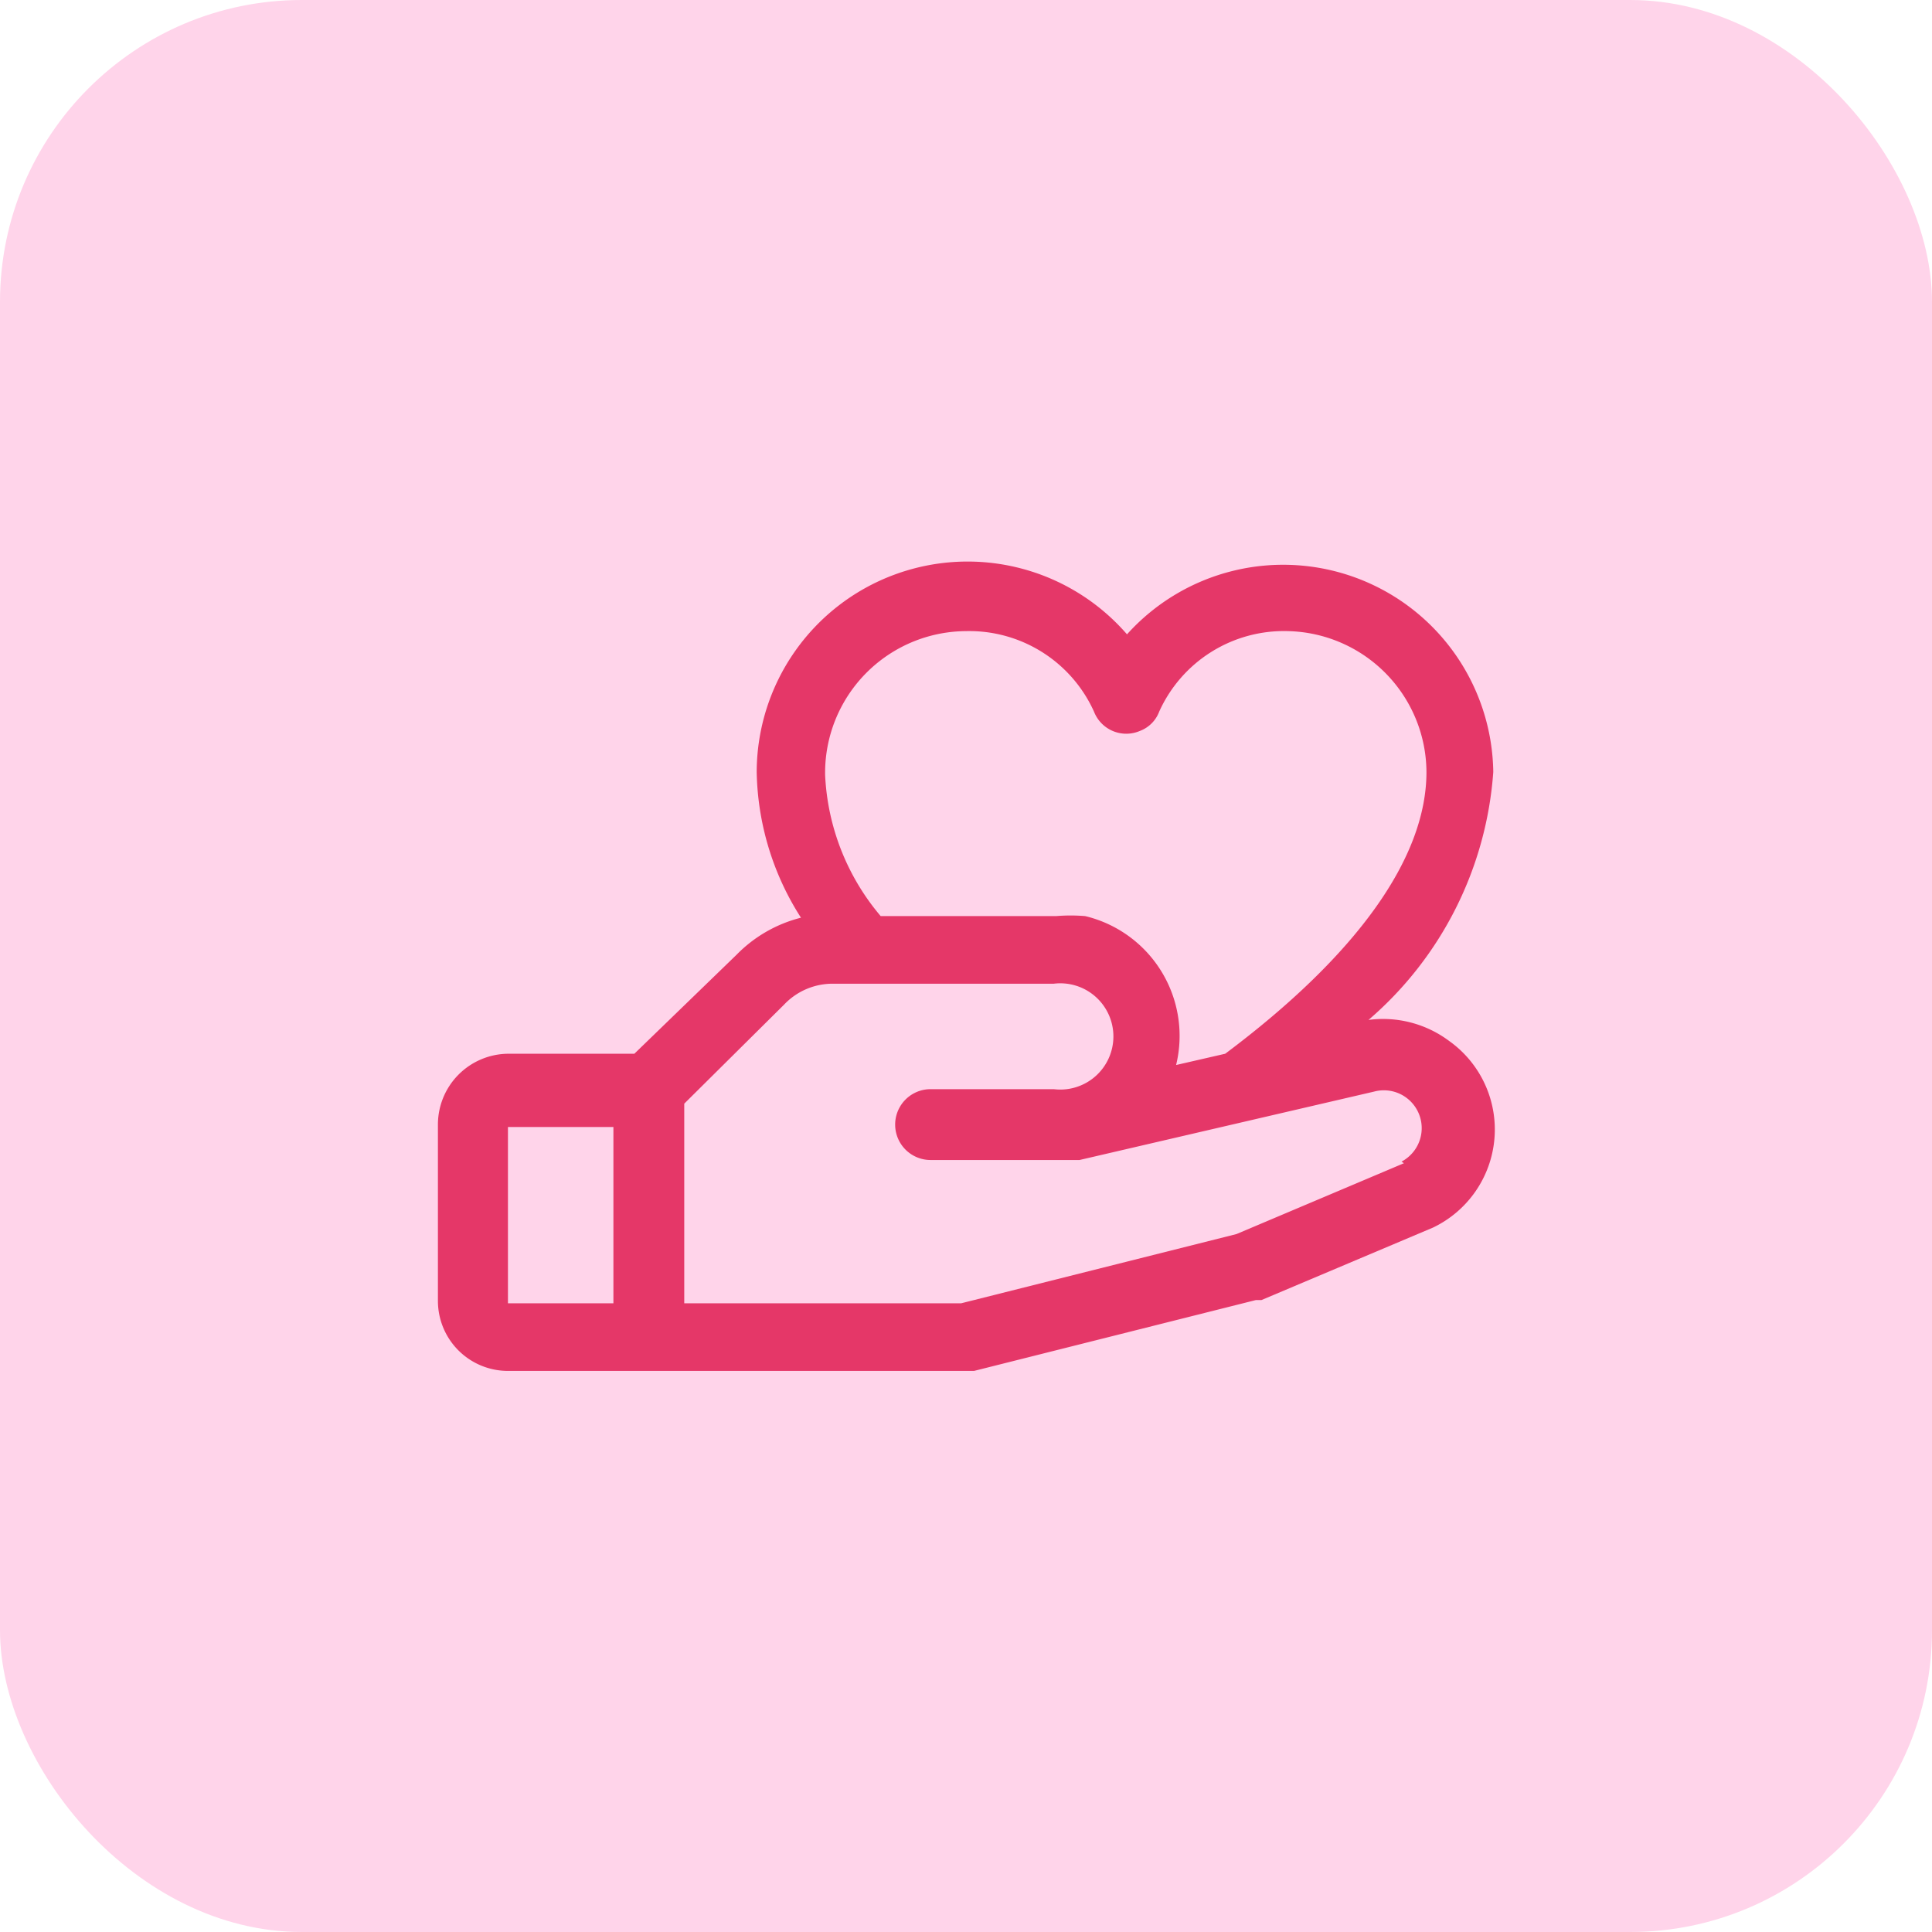 <svg xmlns="http://www.w3.org/2000/svg" viewBox="0 0 24 24"><defs><style>.a{fill:#ffd4ea;}.b{fill:none;}.c{fill:#e53768;}</style></defs><title>Middel 28</title><rect class="a" width="24" height="24" rx="3.75" ry="3.75"/><rect class="b" x="5" y="5" width="14" height="14"/><path class="c" d="M18,12.93a1.37,1.37,0,0,0-1-.26,4.48,4.48,0,0,0,1.55-3.08A2.61,2.61,0,0,0,14,7.88a2.62,2.62,0,0,0-4.6,1.71,3.46,3.46,0,0,0,.55,1.81,1.7,1.7,0,0,0-.8.46L7.88,13.09H6.31a.88.88,0,0,0-.87.88v2.19a.87.87,0,0,0,.87.87H12.1l3.5-.88.07,0,2.13-.9h0A1.35,1.35,0,0,0,18,12.93ZM12,7.84a1.7,1.7,0,0,1,1.59,1,.43.43,0,0,0,.57.24.41.41,0,0,0,.24-.24,1.7,1.7,0,0,1,1.6-1,1.76,1.76,0,0,1,1.72,1.75c0,1.07-.87,2.28-2.5,3.5l-.61.14a1.53,1.53,0,0,0-1.13-1.85,2.2,2.2,0,0,0-.36,0H10.94a2.92,2.92,0,0,1-.69-1.75A1.76,1.76,0,0,1,12,7.84ZM6.31,14H7.62v2.19H6.31Zm11.13.45-2.08.88-3.42.86H8.5V13.71l1.24-1.23a.83.83,0,0,1,.61-.26h2.74a.66.66,0,1,1,0,1.31H11.56a.44.44,0,0,0,0,.88h1.85l3.66-.85h0a.47.47,0,0,1,.34.87Z"/></svg>